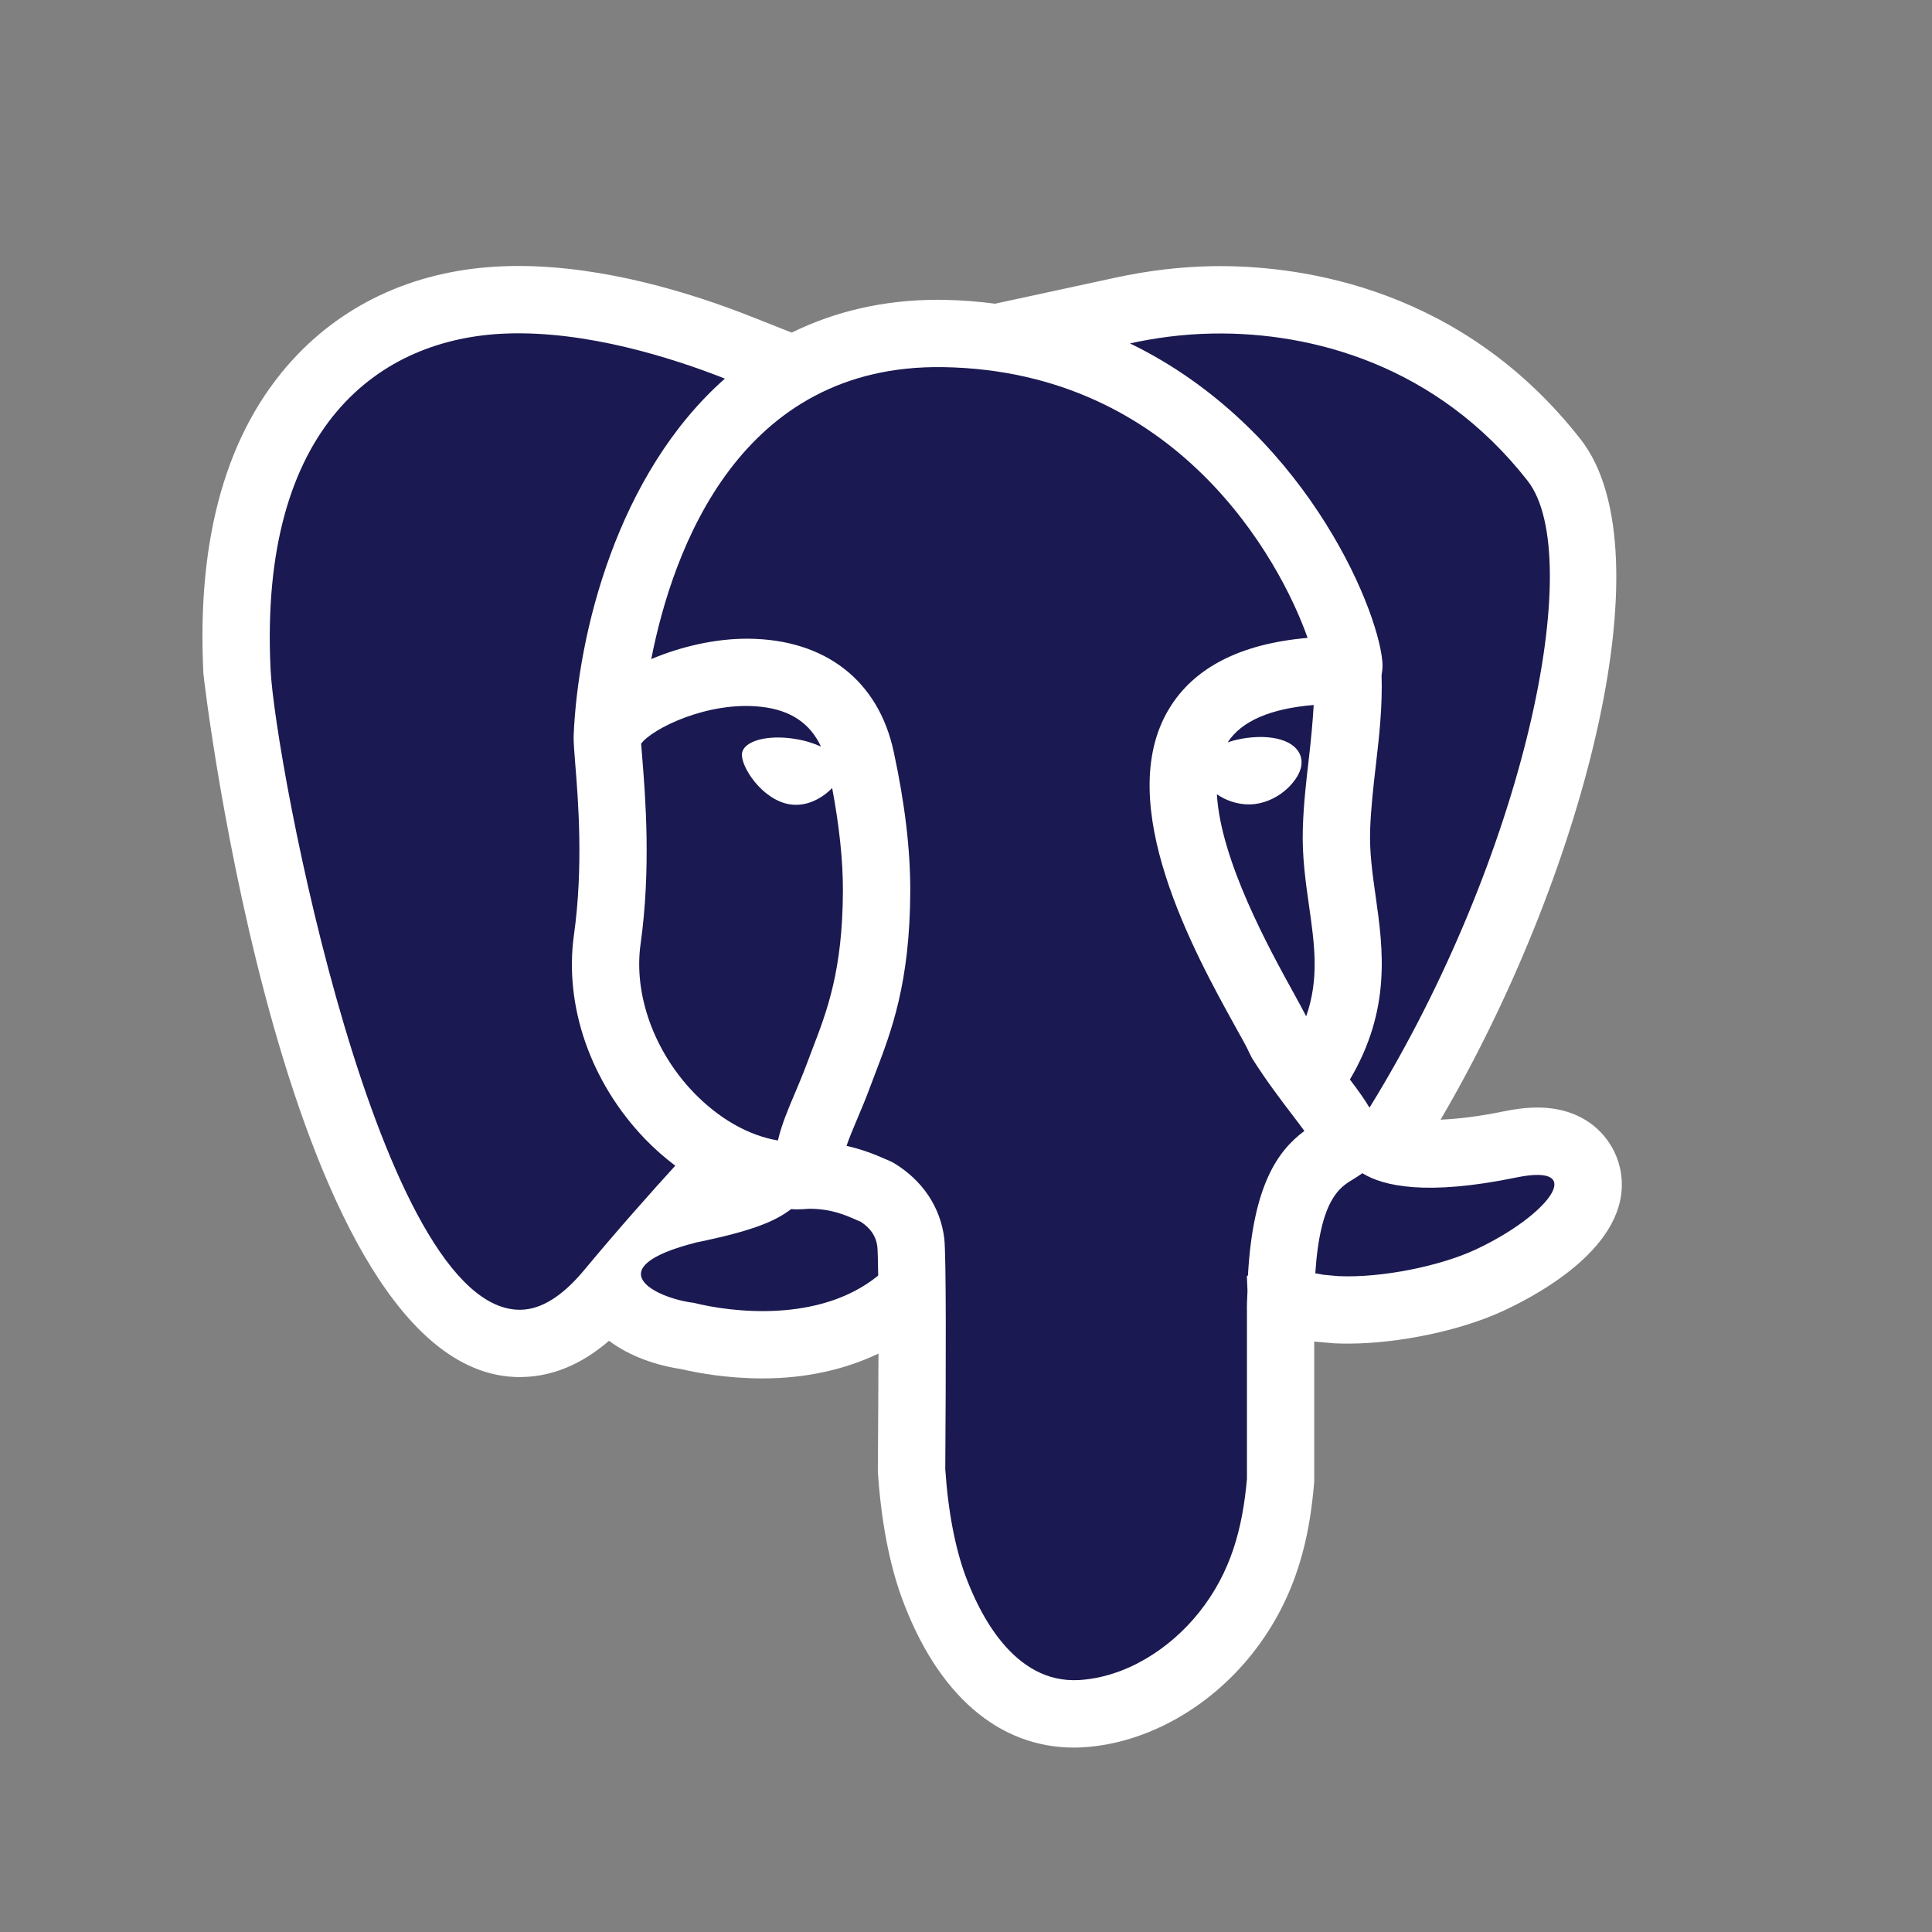 <?xml version="1.0" encoding="UTF-8"?>
<svg xmlns="http://www.w3.org/2000/svg" width="100" height="100" viewBox="0 0 100 100" fill="none">
  <rect x="0" y="0" width="100" height="100" fill="#808080" stroke="none"/>
  <path d="M83.851 60.458C83.531 59.014 82.219 57.326 79.576 57.326C79.038 57.326 78.445 57.396 77.774 57.535C76.538 57.788 75.49 57.913 74.562 57.955C81.764 45.688 86.441 28.649 81.809 22.733C75.712 14.941 67.496 13.774 63.146 13.774L62.74 13.778C61.118 13.806 59.441 14.003 57.75 14.368L51.507 15.719C50.656 15.611 49.792 15.535 48.889 15.521H48.806L48.542 15.517C45.767 15.517 43.236 16.108 40.979 17.215L38.799 16.354C35.802 15.174 31.292 13.767 26.833 13.767C26.58 13.767 26.333 13.771 26.08 13.781C21.688 13.941 17.913 15.608 15.163 18.604C11.736 22.34 10.174 27.812 10.528 34.861C10.545 35.226 14.812 71.278 26.903 71.278H26.945L27.056 71.274C28.625 71.236 30.122 70.608 31.521 69.399C32.59 70.201 33.972 70.674 35.26 70.865C36.111 71.062 37.639 71.347 39.472 71.347C41.712 71.347 43.729 70.889 45.469 70.062C45.465 71.594 45.455 73.535 45.438 76.017V76.149L45.444 76.278C45.615 78.75 46.042 80.979 46.684 82.726C48.517 87.708 51.677 90.455 55.59 90.455C55.754 90.455 55.917 90.448 56.087 90.438C59.302 90.24 62.562 88.43 64.806 85.608C67.233 82.549 67.792 79.323 68.01 76.851L68.024 76.698V69.438L68.201 69.455L68.962 69.521L69.035 69.528L69.108 69.531C69.323 69.542 69.549 69.545 69.771 69.545C72.399 69.545 75.629 68.865 77.816 67.847C79.903 66.878 84.677 64.219 83.851 60.458Z" fill="white"></path>
  <path d="M64.538 67.792C64.538 67.434 64.559 67.139 64.57 66.809C64.552 66.371 64.538 66.052 64.538 66.052C64.538 66.052 64.559 66.035 64.594 66.014C64.854 61.354 66.139 59.559 67.514 58.538C67.32 58.271 67.101 57.983 66.892 57.708C66.312 56.948 65.59 56.004 64.816 54.792L64.674 54.517C64.556 54.233 64.274 53.74 63.913 53.09C61.854 49.361 57.562 41.604 60.5 36.705C61.785 34.559 64.198 33.319 67.681 33.017C66.257 28.969 60.924 19.205 48.83 19.003C48.826 19.003 48.823 19.003 48.819 19.003C38.295 18.833 34.833 28.399 33.708 34.115C35.26 33.458 37.031 33.059 38.649 33.059C38.674 33.059 38.701 33.059 38.726 33.059C42.715 33.09 45.462 35.219 46.257 38.903C46.84 41.608 47.121 43.976 47.115 46.139C47.097 50.879 46.142 53.368 45.299 55.569L45.031 56.278C44.816 56.861 44.587 57.403 44.371 57.913C44.153 58.431 43.958 58.892 43.816 59.309C44.66 59.5 45.323 59.771 45.778 59.972L46.042 60.087C46.121 60.121 46.205 60.16 46.278 60.205C47.757 61.104 48.677 62.486 48.875 64.097C48.979 64.965 48.962 70.882 48.927 76.042C49.076 78.281 49.458 80.16 49.958 81.524C50.67 83.465 52.451 87.17 55.871 86.958C58.26 86.809 60.556 85.358 62.076 83.441C63.712 81.382 64.316 79.108 64.542 76.542V67.792H64.538Z" fill="#1A1951"></path>
  <path d="M33.371 58.938C30.562 56.003 29.194 52.059 29.708 48.385C30.205 44.837 29.924 41.368 29.771 39.5C29.722 38.878 29.688 38.417 29.691 38.16C29.691 38.146 29.694 38.132 29.694 38.118C29.694 38.111 29.691 38.108 29.691 38.101C29.903 32.837 31.931 24.531 37.521 19.597C34.799 18.524 30.365 17.111 26.205 17.264C19.684 17.5 13.375 22.01 14.007 34.688C14.246 39.444 19.622 67.972 26.972 67.792C28.021 67.767 29.111 67.094 30.233 65.743C32.004 63.615 33.726 61.681 34.951 60.337C34.403 59.92 33.871 59.458 33.371 58.938ZM71.549 34.219C71.573 34.486 71.552 34.715 71.51 34.931C71.562 36.531 71.392 38.087 71.215 39.594C71.087 40.701 70.955 41.847 70.917 42.993C70.882 44.118 71.038 45.229 71.205 46.403C71.597 49.153 72.007 52.257 69.871 55.875C70.264 56.392 70.611 56.871 70.885 57.333C78.917 44.309 82.156 28.826 79.066 24.882C74.392 18.906 67.92 17.18 62.795 17.264C61.188 17.288 59.729 17.503 58.486 17.774C67.33 22.062 71.267 31.247 71.549 34.219ZM78.476 60.948C73.833 61.906 71.601 61.396 70.517 60.726C70.34 60.854 70.167 60.958 70.007 61.059C69.358 61.451 68.33 62.073 68.08 65.906C68.226 65.934 68.351 65.948 68.51 65.983L69.267 66.052C71.566 66.156 74.58 65.51 76.347 64.691C80.153 62.924 82.229 60.174 78.476 60.948ZM45.41 64.514C45.347 63.996 45.066 63.576 44.556 63.24L44.365 63.16C43.736 62.882 43.024 62.566 41.885 62.566H41.879C41.66 62.583 41.438 62.597 41.219 62.597C41.125 62.597 41.038 62.587 40.948 62.583C40.121 63.219 38.948 63.712 36.042 64.309C30.847 65.632 33.913 67.191 35.906 67.434C37.833 67.917 42.413 68.503 45.455 66.024C45.444 65.243 45.431 64.708 45.41 64.514Z" fill="#1A1951"></path>
  <path d="M43.073 40.788C42.562 41.312 41.76 41.774 40.875 41.632C39.431 41.396 38.326 39.656 38.406 39.004C38.483 38.351 39.715 38.011 41.156 38.247C41.656 38.326 42.111 38.469 42.493 38.642C41.934 37.444 40.927 36.75 39.389 36.583C36.66 36.278 33.767 37.705 33.184 38.493C33.198 38.684 33.219 38.931 33.243 39.222C33.403 41.219 33.705 44.944 33.156 48.868C32.792 51.455 33.84 54.389 35.885 56.528C37.205 57.903 38.743 58.774 40.264 59.031C40.458 58.198 40.802 57.389 41.16 56.549C41.354 56.087 41.562 55.597 41.76 55.066L42.042 54.319C42.816 52.309 43.611 50.226 43.629 46.125C43.635 44.549 43.441 42.75 43.073 40.788ZM67.757 46.896C67.576 45.625 67.389 44.309 67.434 42.882C67.472 41.59 67.618 40.372 67.754 39.191C67.861 38.264 67.945 37.372 67.997 36.49C65.75 36.677 64.257 37.326 63.549 38.42C63.844 38.323 64.174 38.243 64.538 38.194C66.094 37.993 67.229 38.441 67.358 39.306C67.455 39.938 66.917 40.535 66.684 40.764C66.201 41.233 65.594 41.531 64.972 41.615C64.861 41.629 64.75 41.636 64.639 41.636C64.024 41.636 63.438 41.424 62.986 41.111C63.181 44.549 65.715 49.146 66.962 51.403C67.229 51.886 67.434 52.271 67.608 52.604C68.292 50.653 68.038 48.875 67.757 46.896Z" fill="#1A1951"></path>
</svg>
